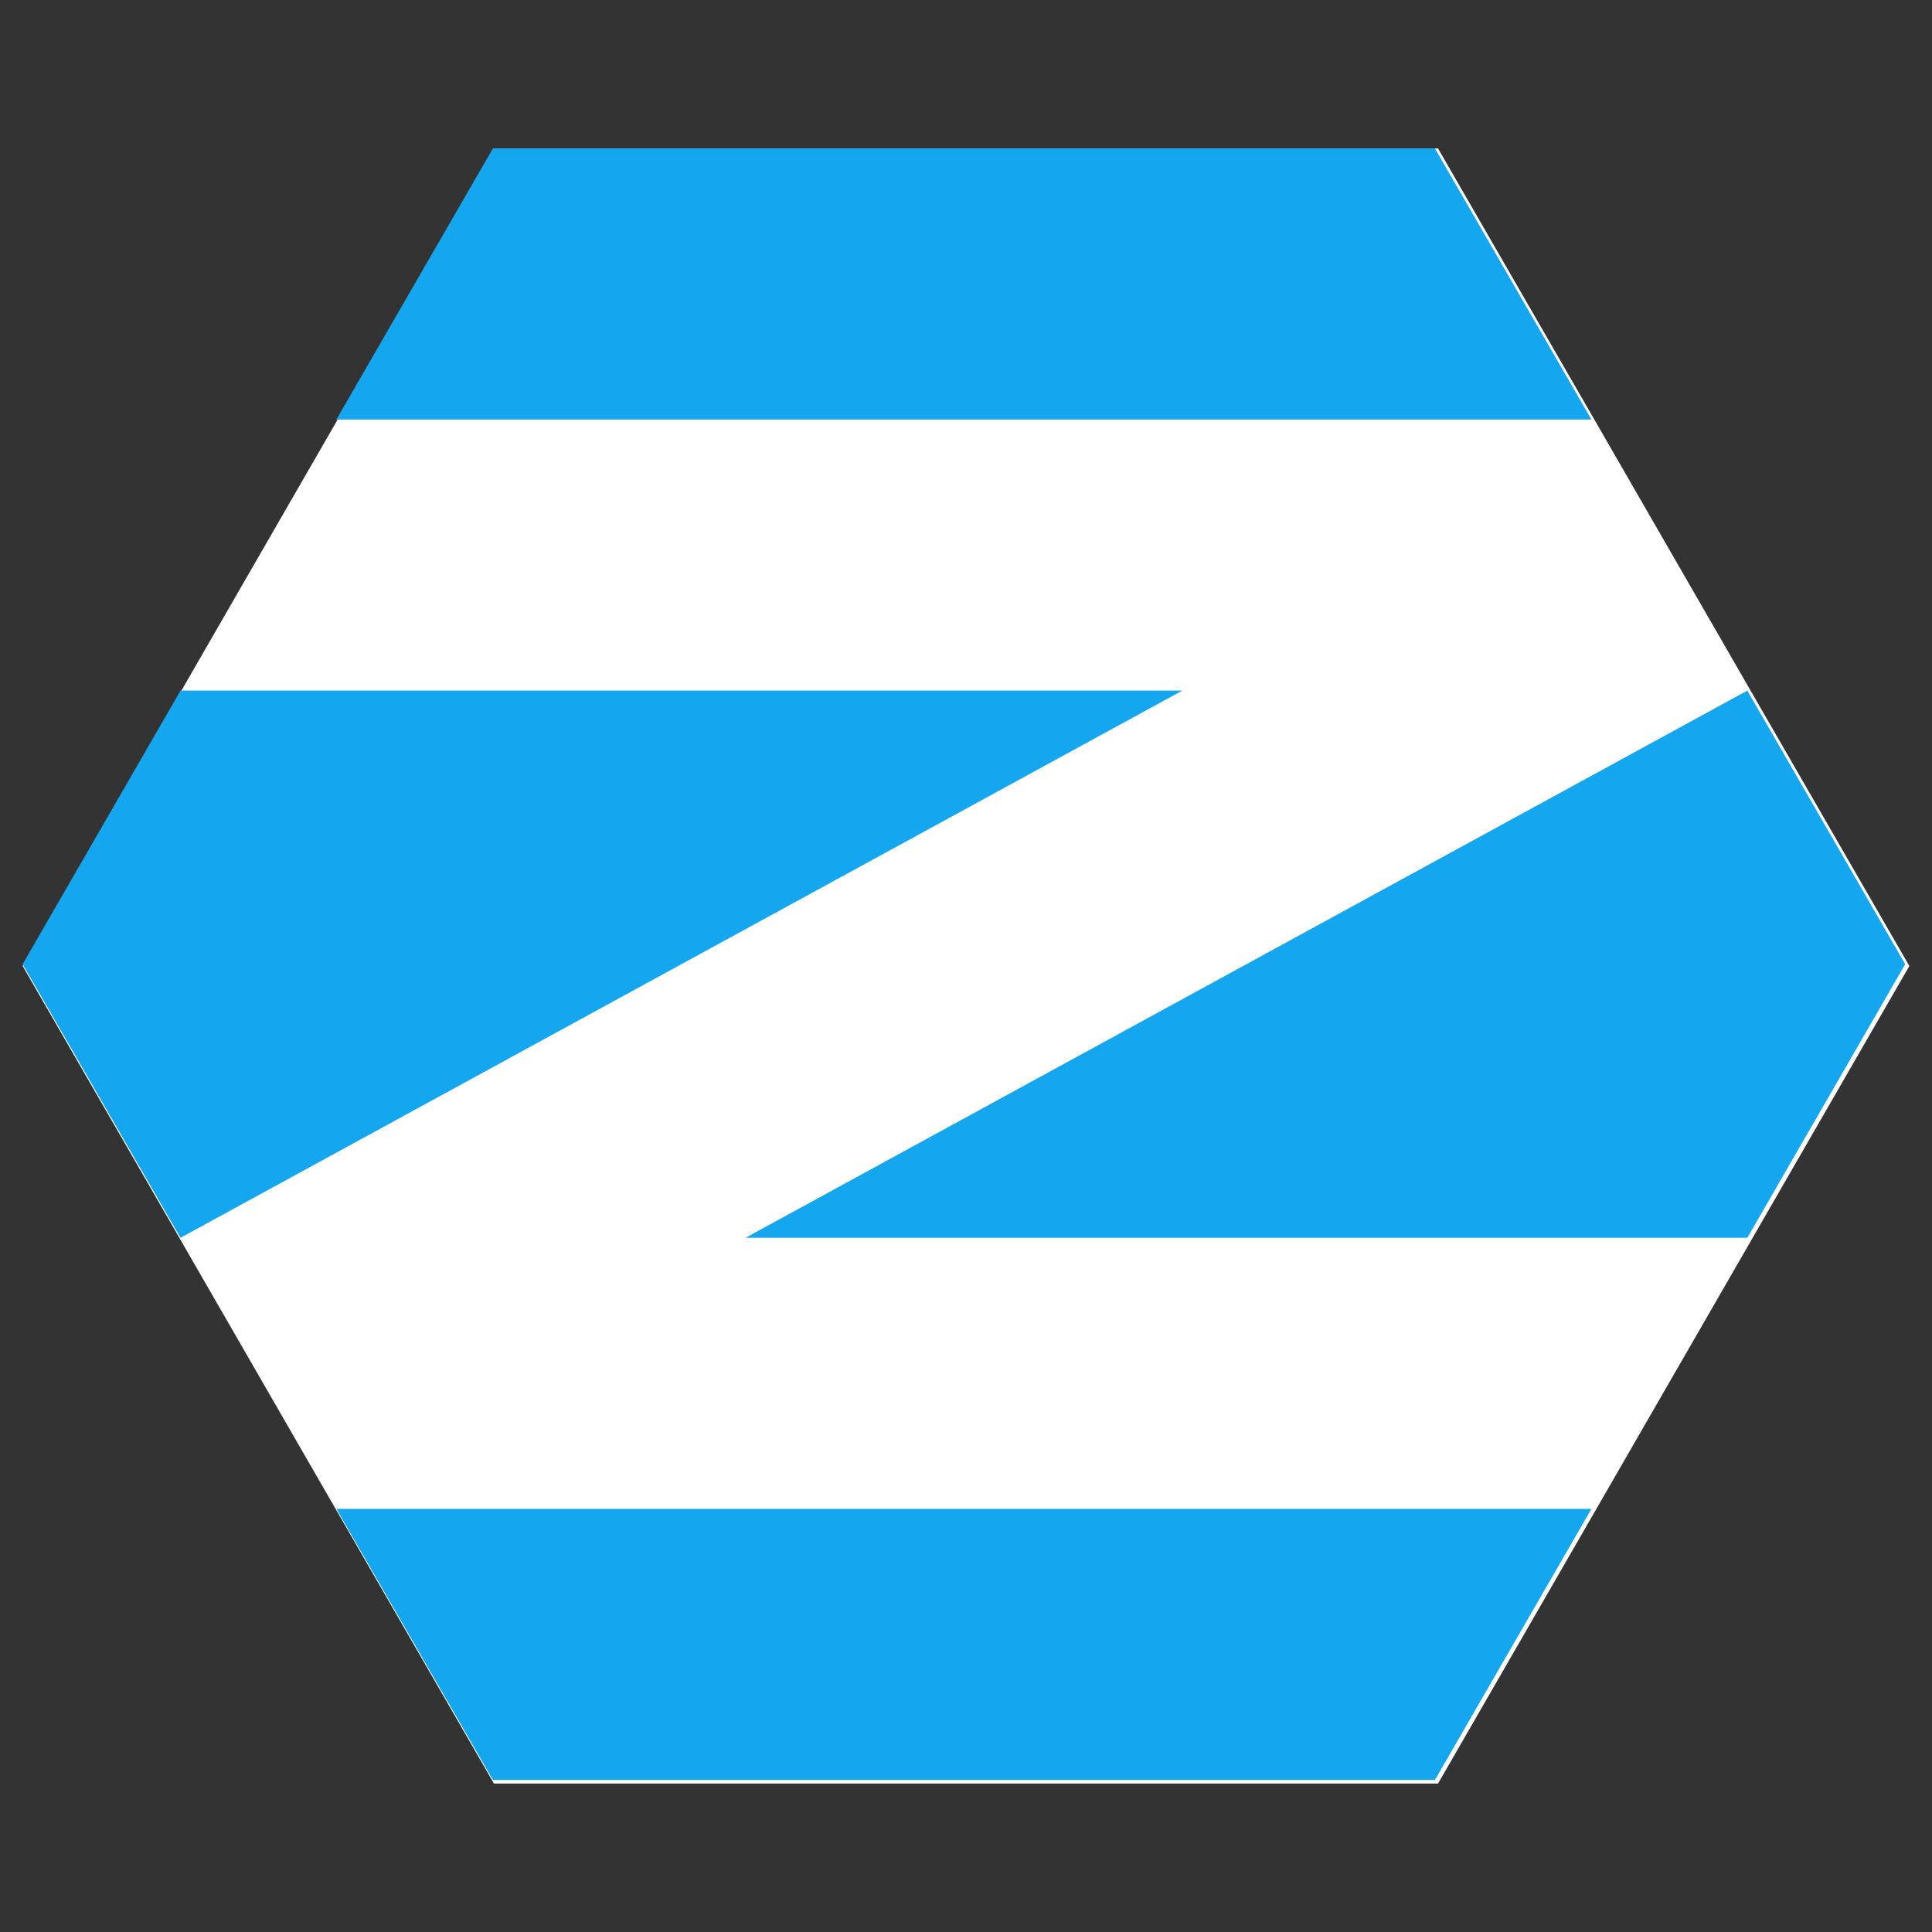 <?xml version="1.0" encoding="UTF-8" standalone="no"?>
<!-- Created with Inkscape (http://www.inkscape.org/) -->

<svg
   width="512"
   height="512"
   viewBox="0 0 135.467 135.467"
   version="1.1"
   id="svg1"
   inkscape:version="1.4.2 (1:1.4.2+202505120738+ebf0e940d0)"
   xml:space="preserve"
   sodipodi:docname="zorin.svg"
   xmlns:inkscape="http://www.inkscape.org/namespaces/inkscape"
   xmlns:sodipodi="http://sodipodi.sourceforge.net/DTD/sodipodi-0.dtd"
   xmlns:xlink="http://www.w3.org/1999/xlink"
   xmlns="http://www.w3.org/2000/svg"
   xmlns:svg="http://www.w3.org/2000/svg"><rect x="0" y="0" width="135.467" height="135.467" fill="#333333" stroke="none"/><sodipodi:namedview
     id="namedview1"
     pagecolor="#cccccc"
     bordercolor="#000000"
     borderopacity="1"
     inkscape:showpageshadow="0"
     inkscape:pageopacity="0"
     inkscape:pagecheckerboard="true"
     inkscape:deskcolor="#4d4d4d"
     inkscape:document-units="px"
     labelstyle="default"
     inkscape:zoom="1.1117597"
     inkscape:cx="201.48239"
     inkscape:cy="219.02215"
     inkscape:window-width="1536"
     inkscape:window-height="792"
     inkscape:window-x="0"
     inkscape:window-y="0"
     inkscape:window-maximized="1"
     inkscape:current-layer="layer1" /><defs
     id="defs1"><linearGradient
       id="paint0_linear_87_7474"
       x1="6.653"
       y1="8.173"
       x2="19.347"
       y2="21.64"
       gradientUnits="userSpaceOnUse"
       gradientTransform="matrix(6.615,0,0,6.615,-101.331,97.691)"><stop
         stop-color="#C7F994"
         id="stop6" /><stop
         offset="1"
         stop-color="#87CF3E"
         id="stop7" /></linearGradient><linearGradient
       id="paint1_linear_87_7474"
       x1="9.245"
       y1="24.612"
       x2="17.154"
       y2="12.614"
       gradientUnits="userSpaceOnUse"
       gradientTransform="matrix(6.615,0,0,6.615,-101.331,97.691)"><stop
         stop-color="#3D3D3D"
         id="stop8" /><stop
         offset="1"
         stop-opacity="0.114"
         id="stop9" /></linearGradient><filter
       style="color-interpolation-filters:sRGB"
       inkscape:label="Invert"
       id="filter2834"
       x="0"
       y="0"
       width="1"
       height="1"><feColorMatrix
         values="1 0 0 0 0 0 1 0 0 0 0 0 1 0 0 -0.21 -0.72 -0.07 2 0 "
         result="fbSourceGraphic"
         id="feColorMatrix2832" /><feColorMatrix
         result="fbSourceGraphicAlpha"
         in="fbSourceGraphic"
         values="0 0 0 -1 0 0 0 0 -1 0 0 0 0 -1 0 0 0 0 1 0"
         id="feColorMatrix2836" /><feColorMatrix
         id="feColorMatrix2838"
         type="hueRotate"
         values="180"
         result="color1"
         in="fbSourceGraphic" /><feColorMatrix
         id="feColorMatrix2840"
         values="1 0 0 0 0 0 1 0 0 0 0 0 1 0 0 -0.21 -0.72 -0.07 2 0 "
         result="fbSourceGraphic" /><feColorMatrix
         result="fbSourceGraphicAlpha"
         in="fbSourceGraphic"
         values="0 0 0 -1 0 0 0 0 -1 0 0 0 0 -1 0 0 0 0 1 0"
         id="feColorMatrix2842" /><feColorMatrix
         id="feColorMatrix2844"
         values="-1 0 0 0 1 0 -1 0 0 1 0 0 -1 0 1 -0.21 -0.72 -0.07 2 0 "
         result="color2"
         in="fbSourceGraphic" /></filter><linearGradient
       id="a"
       gradientUnits="userSpaceOnUse"
       x1="194.594"
       x2="313.271"
       y1="356.761"
       y2="238.084"
       gradientTransform="matrix(0.303,0,0,0.303,-13.124,151.186)"><stop
         offset="0"
         stop-color="#249eff"
         id="stop1" /><stop
         offset="1"
         stop-color="#2777ff"
         id="stop2" /></linearGradient><filter
       id="filter3442"
       x="-0.048"
       y="-0.068"
       width="1.096"
       height="1.135"><feGaussianBlur
         id="feGaussianBlur3444"
         stdDeviation="2.343"
         inkscape:collect="always" /></filter><linearGradient
       x1="447.593"
       y1="883.361"
       x2="413.889"
       y2="910.635"
       id="linearGradient3380"
       xlink:href="#linearGradient3374"
       gradientUnits="userSpaceOnUse"
       gradientTransform="translate(-322.857,-811.429)" /><linearGradient
       id="linearGradient3374"><stop
         id="stop3376"
         style="stop-color:#ffffff;stop-opacity:0.437"
         offset="0" /><stop
         id="stop3378"
         style="stop-color:#ffffff;stop-opacity:0"
         offset="1" /></linearGradient><filter
       id="filter3478"
       x="-0.093"
       y="-0.071"
       width="1.185"
       height="1.143"><feGaussianBlur
         id="feGaussianBlur3480"
         stdDeviation="3.472"
         inkscape:collect="always" /></filter><filter
       id="filter10933"
       color-interpolation-filters="sRGB"
       x="-0.062"
       y="-0.036"
       width="1.123"
       height="1.073"><feGaussianBlur
         id="feGaussianBlur10935"
         stdDeviation="1.301" /></filter><radialGradient
       id="radialGradient2896"
       gradientUnits="userSpaceOnUse"
       cy="8.316"
       cx="11.947"
       gradientTransform="matrix(0.19,-2.844,0.972,0.065,1.603,66.548)"
       r="28.634"><stop
         id="stop3849"
         stop-opacity="0.992"
         stop-color="#f1f1f1"
         offset="0" /><stop
         id="stop3851"
         stop-opacity="0.984"
         stop-color="#cfcfcf"
         offset="1" /></radialGradient><radialGradient
       id="radialGradient2898"
       gradientUnits="userSpaceOnUse"
       cy="-119.36"
       cx="73.077"
       gradientTransform="matrix(-1.098,0.294,-0.866,-3.233,49.934,-352.624)"
       r="64.761"><stop
         id="stop2975"
         stop-opacity="0.992"
         stop-color="#f1f1f1"
         offset="0" /><stop
         id="stop2977"
         stop-color="#cfcfcf"
         offset="1" /></radialGradient><radialGradient
       id="radialGradient2900"
       gradientUnits="userSpaceOnUse"
       cy="-92.025"
       cx="89.905"
       gradientTransform="matrix(1.108,-0.297,0.495,1.846,35.839,324.943)"
       r="52.051"><stop
         id="stop3841"
         stop-color="#c10112"
         offset="0" /><stop
         id="stop3843"
         stop-color="#5e0513"
         offset="1" /></radialGradient><radialGradient
       id="radialGradient2902"
       gradientUnits="userSpaceOnUse"
       cy="27.659"
       cx="130.88"
       gradientTransform="matrix(2.559,0,3.3150639e-6,4.514,-204.06,138.519)"
       r="13.818"><stop
         id="stop3857"
         stop-color="#cfcfcf"
         offset="0" /><stop
         id="stop3859"
         stop-color="#c1c1c1"
         offset="1" /></radialGradient></defs><g
     inkscape:label="Réteg 1"
     inkscape:groupmode="layer"
     id="layer1"
     transform="translate(0,-161.533)"><path
       style="opacity:1;fill:#ffffff;fill-opacity:1;stroke:none;stroke-width:0.265;stroke-linecap:round"
       d="M 34.634,171.94 1.587,229.267 34.634,286.593 h 66.197 l 33.048,-57.327 -33.048,-57.326 z"
       id="path104" /><g
       id="g4155"
       style="fill:#15a6f0;fill-opacity:1;stroke-width:1.5"
       transform="matrix(0.176,0,0,0.176,1.587,171.94)"><path
         style="fill:#15a6f0;fill-opacity:1;stroke:none;stroke-width:1.5"
         d="m 125,542 62.353,108 H 562.643 L 625,542 Z"
         id="path3795"
         inkscape:connector-curvature="0" /><path
         style="fill:#15a6f0;fill-opacity:1;stroke:none;stroke-width:1.5"
         d="M 750,324.998 687.103,434 H 288 L 687.103,216 Z"
         id="path3803"
         inkscape:connector-curvature="0" /><path
         inkscape:connector-curvature="0"
         id="path3801"
         d="M 0,325.002 62.897,216 H 462 L 62.897,434 Z"
         style="fill:#15a6f0;fill-opacity:1;stroke:none;stroke-width:1.5" /><path
         inkscape:connector-curvature="0"
         id="path3025"
         d="M 125,108 187.353,0 H 562.643 L 625,108 Z"
         style="fill:#15a6f0;fill-opacity:1;stroke:none;stroke-width:1.5" /></g></g><style
     id="style1">.st0{fill:red}</style></svg>
